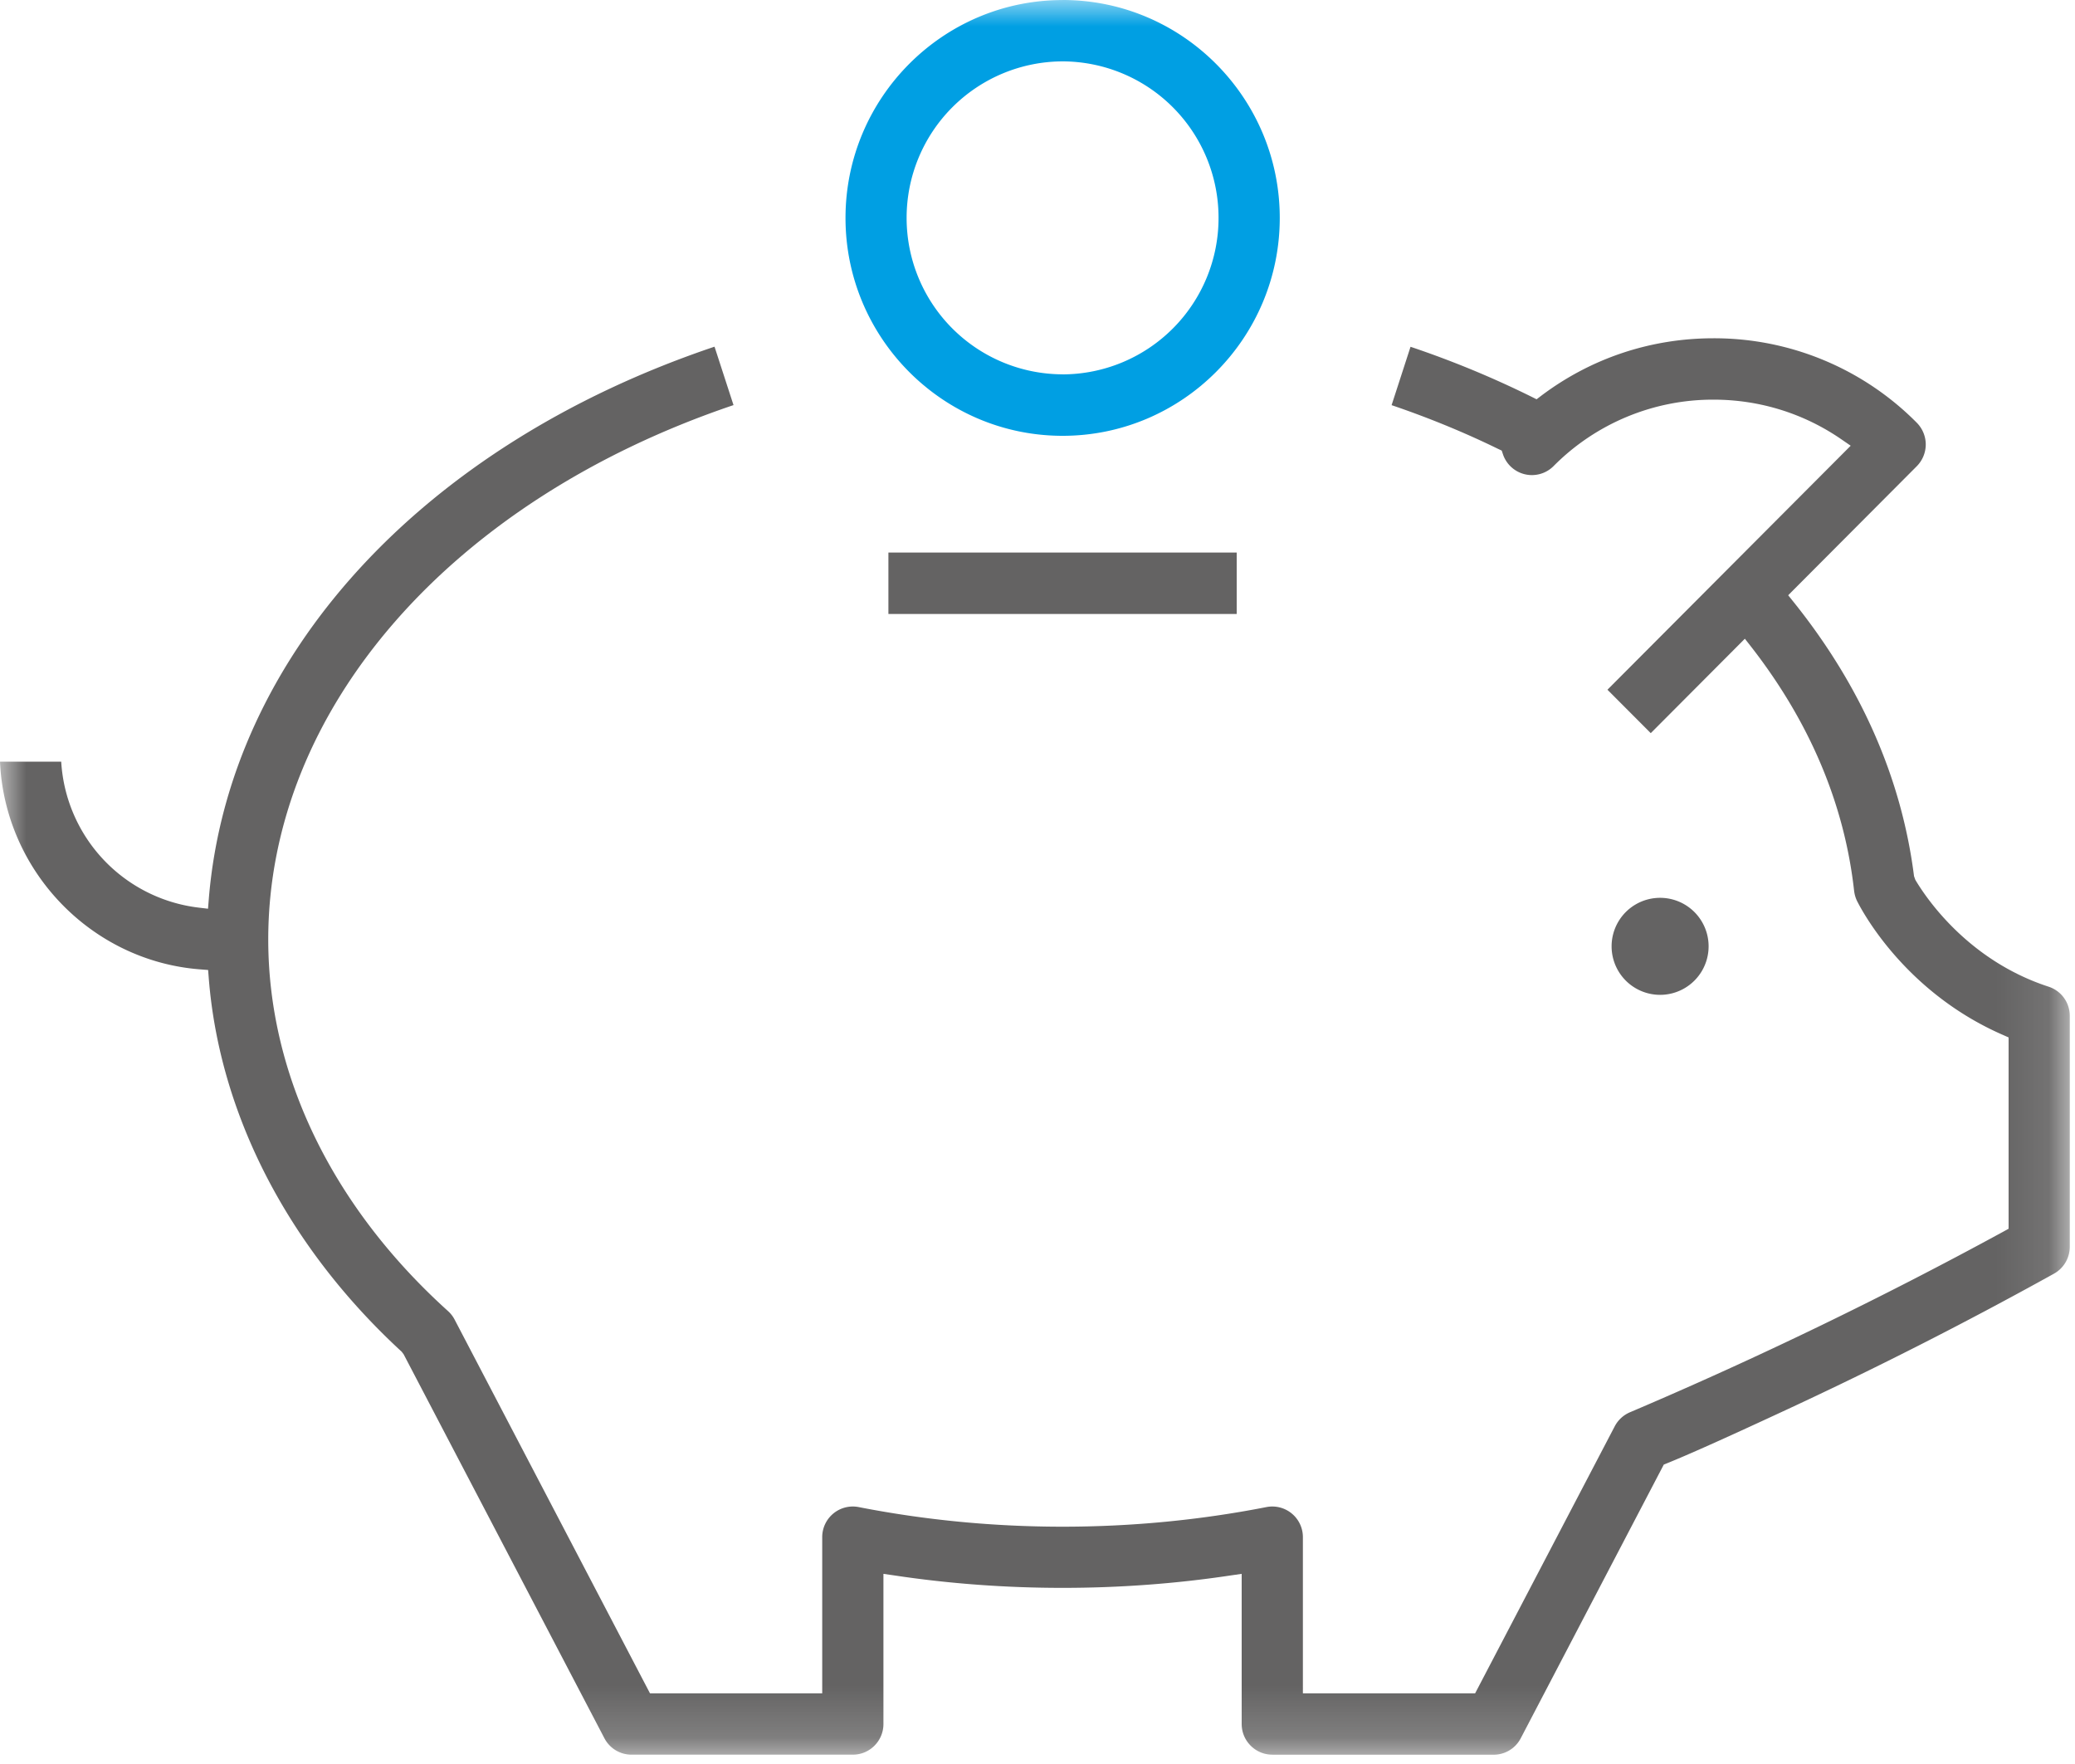 <svg xmlns="http://www.w3.org/2000/svg" xmlns:xlink="http://www.w3.org/1999/xlink" width="40" height="34" viewBox="0 0 40 34">
    <defs>
        <path id="a" d="M0 33.821h39.9V0H0z"/>
    </defs>
    <g fill="none" fill-rule="evenodd">
        <path fill="#FFF" d="M-30-793h375v2219H-30z"/>
        <g>
            <path fill="#646363" d="M32.002 17.305a.935.935 0 0 0 0 1.87.935.935 0 0 0 0-1.87"/>
            <mask id="b" fill="#fff">
                <use xlink:href="#a"/>
            </mask>
            <path fill="#646363" d="M17.126 11.834h6.714V10.65h-6.714z" mask="url(#b)"/>
            <path fill="#009FE3" d="M20.483 7.215a3.014 3.014 0 0 1-3.006-3.016 3.015 3.015 0 0 1 3.006-3.016A3.014 3.014 0 0 1 23.49 4.2a3.014 3.014 0 0 1-3.006 3.016m0-7.215c-2.308 0-4.185 1.884-4.185 4.2 0 2.315 1.877 4.199 4.185 4.199s4.186-1.884 4.186-4.2c0-2.315-1.878-4.2-4.186-4.2" mask="url(#b)"/>
            <path fill="#646363" d="M24.526 33.821h4.267c.22 0 .42-.121.522-.316l2.758-5.276.062-.025c.408-.165 1.113-.48 2.156-.964a80.656 80.656 0 0 0 5.306-2.692.593.593 0 0 0 .302-.516v-4.45a.59.59 0 0 0-.407-.564c-1.55-.504-2.36-1.705-2.57-2.06l-.025-.07c-.24-1.89-1.023-3.668-2.324-5.288l-.102-.127 2.48-2.488a.598.598 0 0 0 .172-.418.597.597 0 0 0-.172-.418 5.496 5.496 0 0 0-3.92-1.629c-1.211 0-2.36.384-3.322 1.109l-.088.067-.1-.05a18.698 18.698 0 0 0-2.33-.962l-.365 1.125c.7.238 1.392.52 2.055.844l.068.032.024.072a.589.589 0 0 0 .973.229 4.327 4.327 0 0 1 3.086-1.283c.887 0 1.74.265 2.465.765l.179.123-4.689 4.703.835.837 1.814-1.82.126.161c1.129 1.452 1.795 3.033 1.98 4.7.01.078.032.151.07.22.15.29.985 1.765 2.8 2.556l.108.048v3.687l-.094.052a82.52 82.52 0 0 1-7.199 3.483.596.596 0 0 0-.3.274l-2.691 5.146h-3.32v-3.01a.59.59 0 0 0-.703-.58c-2.57.504-5.289.504-7.86 0a.59.59 0 0 0-.703.58v3.01h-3.32l-3.767-7.205a.589.589 0 0 0-.129-.165c-2.233-2.016-3.463-4.559-3.463-7.16 0-4.431 3.514-8.458 8.969-10.3l-.366-1.126C8.137 8.58 4.408 12.647 4.025 17.327l-.015.188-.186-.022A3.012 3.012 0 0 1 1.18 14.68H0c.091 2.1 1.753 3.842 3.858 4.004l.154.012.012.155c.207 2.626 1.527 5.185 3.72 7.203l.037.049 3.87 7.4a.588.588 0 0 0 .522.317h4.268c.325 0 .589-.265.589-.591v-2.894l.208.03c2.123.32 4.368.32 6.49 0l.208-.03v2.894c0 .326.265.591.59.591" mask="url(#b)"/>
        </g>
    </g>
</svg>
